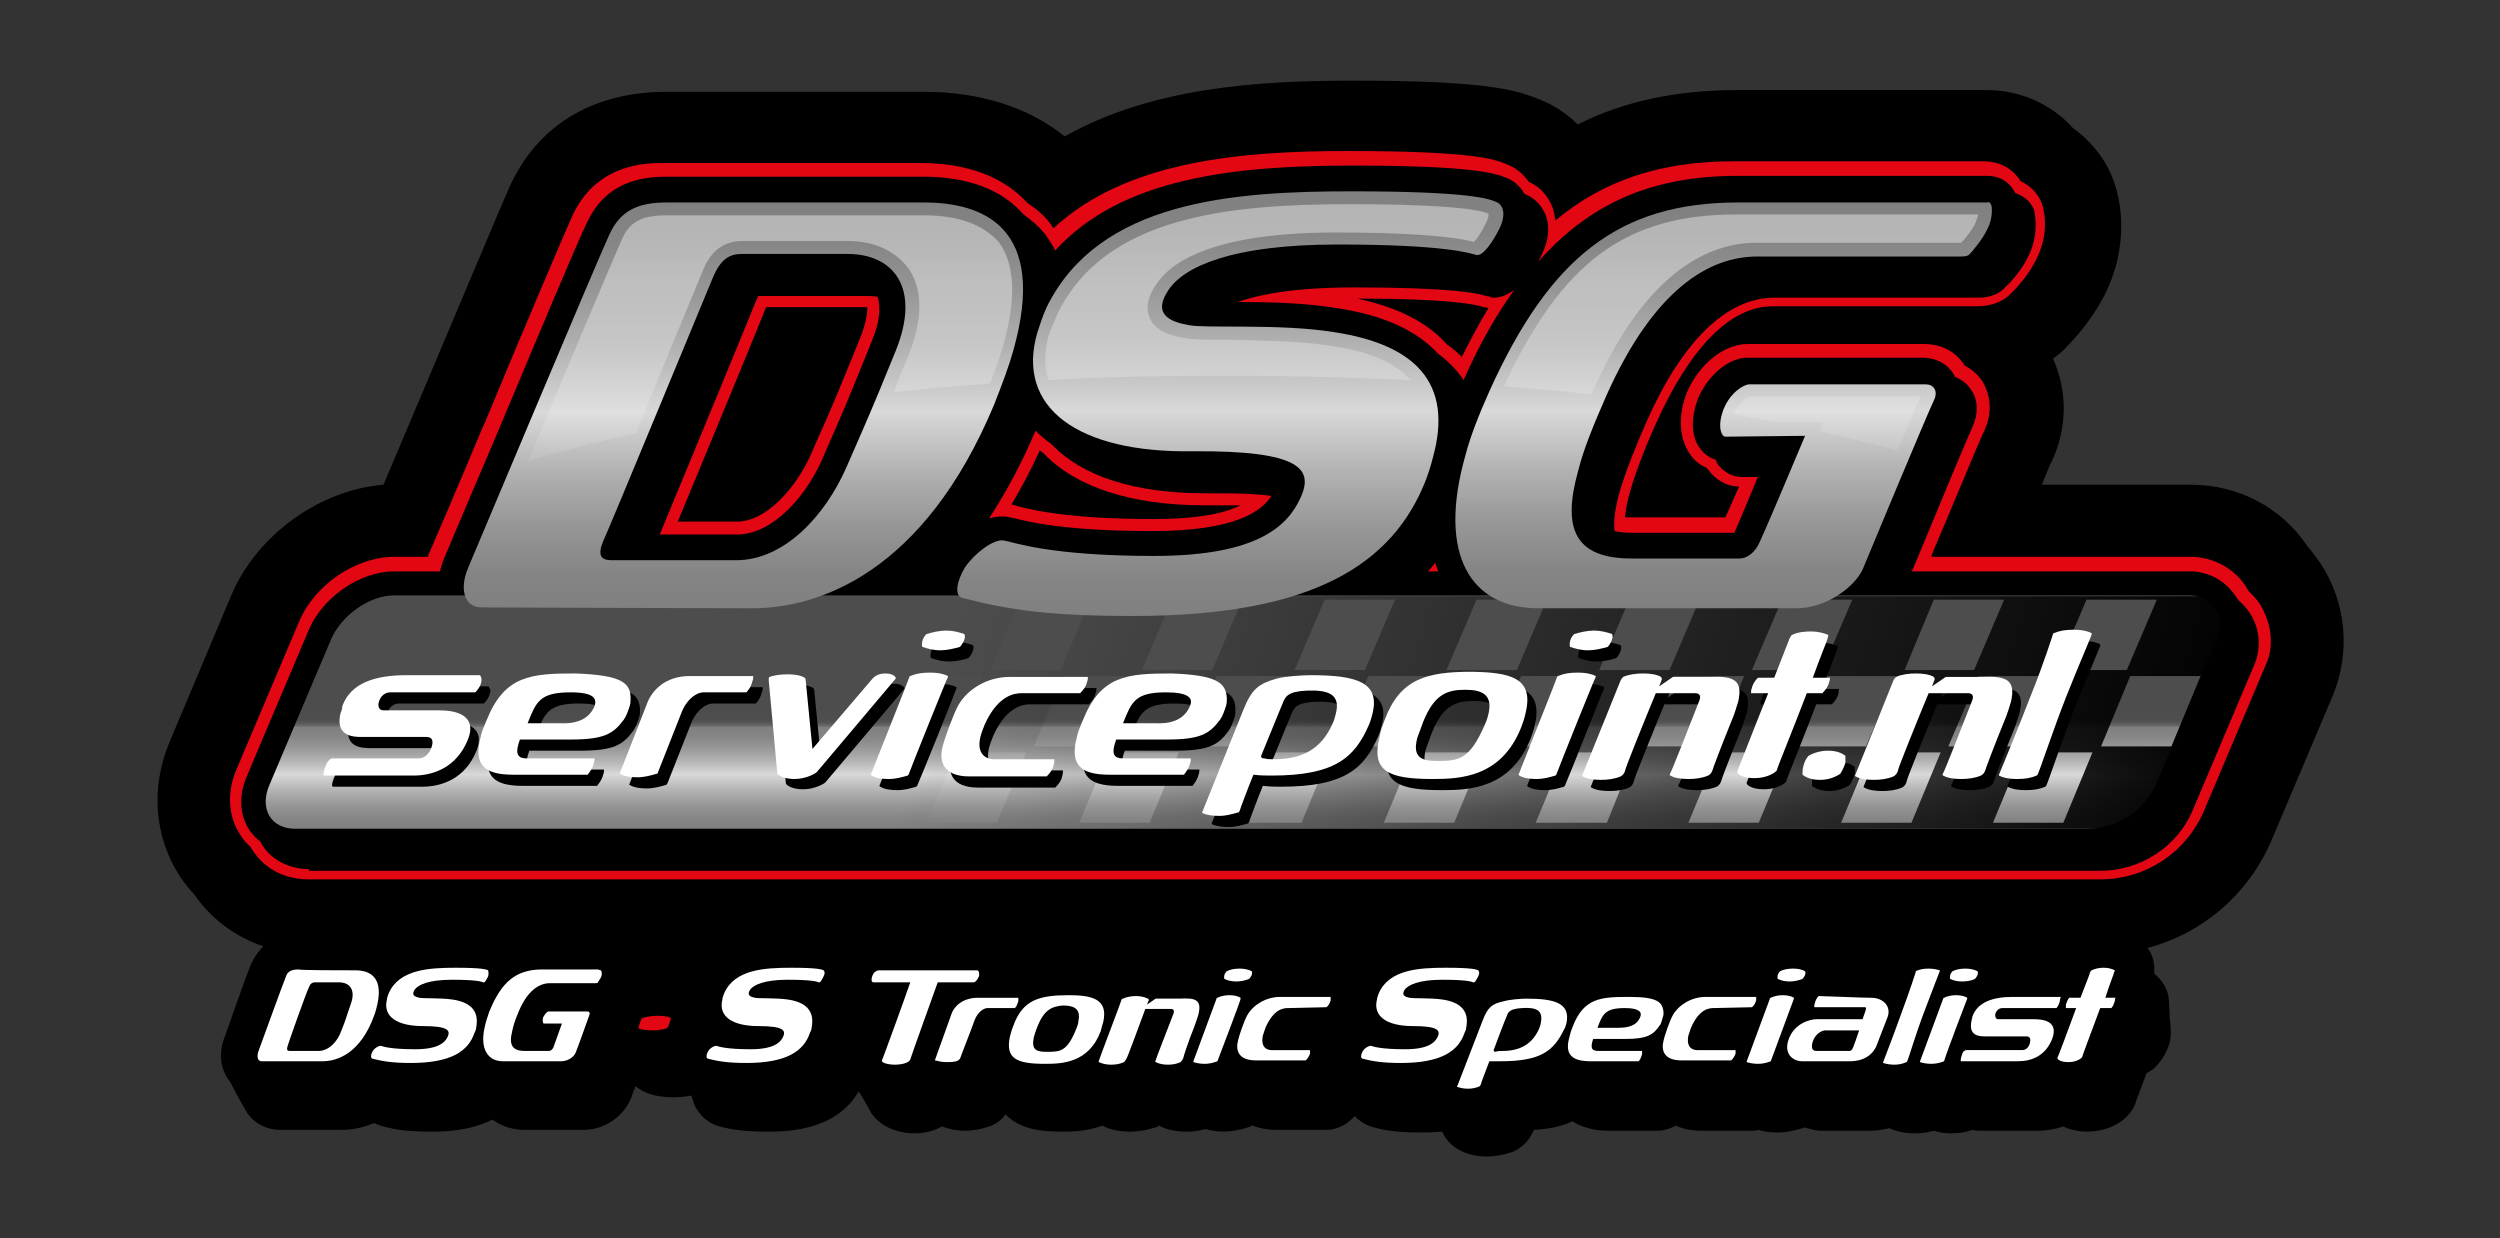 <?xml version="1.0" encoding="utf-8"?>
<!-- Generator: Adobe Illustrator 26.5.0, SVG Export Plug-In . SVG Version: 6.00 Build 0)  -->
<svg version="1.1" xmlns="http://www.w3.org/2000/svg" xmlns:xlink="http://www.w3.org/1999/xlink" x="0px" y="0px"
	 viewBox="0 0 291.4 144.3" style="enable-background:new 0 0 291.4 144.3;" xml:space="preserve">
<rect x="0" y="0" width="291.4" height="144.3" fill="#333333" stroke="none"/>
<style type="text/css">
	.st0{fill:#E30613;}
	.st1{fill:url(#SVGID_1_);}
	.st2{fill:url(#SVGID_00000037688797499550304550000012004742764579833265_);}
	.st3{fill:url(#SVGID_00000083065324521537636060000015160037711677750147_);}
	.st4{fill:url(#SVGID_00000009552443140808546470000006547104803534892709_);}
	.st5{fill:url(#SVGID_00000075132065981530357160000004620067028751551665_);}
	.st6{fill:url(#SVGID_00000065757528959808352900000001463804425788521148_);}
	.st7{fill:#FFFFFF;}
</style>
<g id="Laag_3">
</g>
<g id="Laag_1">
	<path d="M270.5,65.7c-0.5-0.7-1-1.4-1.6-2.1c-3-4.5-8.1-7.1-13.5-7.1h-17.4c0.8-2,1-2.5,1.1-2.6c1.9-4,1.9-8.3,0.2-12.1
		c0.7-0.5,1.3-1,1.8-1.6c0.9-0.9,3.1-3.4,4.5-6.4c1.9-4.1,2.2-8.9,0.7-12.9c-0.9-2.4-2.6-4.5-4.7-6c-2.5-2.8-6.2-4.4-10-4.4h-29.1
		c-7.1,0-13.2,1.3-18.6,4c-1.3-1.3-3-2.4-4.7-3c-2.7-1.1-6.4-2.1-21.6-2.1c-11,0-23.4,0.8-33.5,6.5c-4.2-3.4-9.9-5.2-16.4-5.2h-30
		c-8.7,0-15.2,4-18.4,11.3c-0.9,2-5.8,13.7-10.2,24.1c0,0-3.3,7.8-4.4,10.4c-7.4,0.6-14.7,5.8-17.7,12.8l-7.2,17.1
		c-2.3,5.4-1.8,11.2,1.2,15.8c0.5,0.7,1,1.4,1.6,2c2,2.9,4.8,5,8.1,6.1c-0.8,0.8-1.2,1.6-1.4,2c-0.2,0.4-1,2.6-2.1,5.7
		c-0.5,1.5-1,2.8-1.1,3.1c-0.6,1.7-0.4,3.4,0.5,4.7c0.2,0.2,0.6,1,0.9,1.6c0.5,0.9,1,1.8,1.3,2.3c0.9,1.3,2.3,2,3.9,2c0,0,6,0,7.1,0
		c0.7,0,2.2-0.1,3.8-0.8c0.4,0.2,0.7,0.3,1.1,0.4c1.5,0.4,2.9,0.6,5.5,0.6c1.4,0,4.4,0,7.2-1.4c1.1,0.8,2.4,1.2,3.8,1.2h6.8
		c2.4,0,4.7-1.5,5.6-3.8c0,0,0.2-0.7,0.5-1.3c0.8,0.7,2.1,1.3,4.4,1.3c0.8,0,1.5-0.1,2.1-0.2c0.1,0.3,0.2,0.7,0.3,1
		c0.6,1.3,1.7,2.3,3,2.6c1.5,0.4,2.9,0.6,5.5,0.6c2.1,0,8,0,10.7-4.7c0.1,0.2,0.2,0.4,0.3,0.5c0.5,0.8,0.9,1.6,1.2,2.1
		c1.4,2,3.9,2.3,4.9,2.3l0.1,0c1.2,0,2.3-0.3,3.2-0.8c0.8,0.3,1.7,0.5,2.7,0.5c1,0,1.9-0.2,2.8-0.5c0.1,0,0.2-0.1,0.3-0.1
		c0.6-0.3,1.2-0.7,1.6-1.3c1.8,1.8,4.2,2,6.7,2c0.9,0,2.7,0,4.6-0.7c0,0,0,0,0,0c0.9,0.5,2,0.7,3.2,0.7c1.1,0,2.1-0.2,3-0.5
		c0.1,0,0.2-0.1,0.4-0.2c0,0,0,0,0,0c0.9,0.5,2,0.7,3.2,0.7c0.8,0,1.5-0.1,2.2-0.3c0.7,0.2,1.4,0.3,2.1,0.3c1,0,1.9-0.2,2.9-0.5
		c0.1,0,0.2-0.1,0.2-0.1c0.1,0,0.2-0.1,0.3-0.1c0.8,0.3,1.7,0.5,2.7,0.5h5.8c1.2,0,2.3-0.5,3.1-1.3c0.1-0.1,0.2-0.2,0.3-0.3
		c0.6,0.6,1.4,1.1,2.2,1.3c1.5,0.4,2.9,0.6,5.5,0.6c0.6,0,1.5,0,2.5-0.1c0.4,0.9,1.1,1.7,2.1,2.2c1.2,0.6,2.3,0.7,3.1,0.7
		c1,0,2-0.2,2.9-0.5c1.1-0.4,2-1.3,2.5-2.4c0-0.1,0.1-0.1,0.1-0.2c1.7-0.1,3.2-0.4,4.5-1c1.7,1.1,3.6,1.1,4.3,1.1h5.5
		c0.8,0,1.5-0.2,2.2-0.6c0.9,0.4,1.9,0.6,3,0.6h5.8c0.3,0,0.6,0,0.8-0.1c0.7,0.2,1.5,0.3,2.3,0.3c1,0,1.9-0.2,2.9-0.5
		c0.1,0,0.2-0.1,0.2-0.1c0.7,0.2,1.3,0.4,2,0.4h5.6c0.8,0,1.5-0.1,2.3-0.3c0.9,0.4,1.9,0.6,3,0.6c0.8,0,1.5-0.1,2.2-0.3
		c0.6,0.2,1.3,0.3,2,0.3c0.9,0,1.7-0.1,2.5-0.4c0.3,0.1,0.7,0.1,1,0.1h6.6c1.1,0,2.1-0.2,3-0.5c0.8,0.4,1.8,0.6,2.8,0.6
		c1.9,0,4.4-0.8,5.5-3c0-0.1,0.1-0.2,0.1-0.3c0-0.1,0.6-1.6,1.3-3.5c0.3-0.2,0.7-0.4,0.9-0.6c0,0,0.1-0.1,0.1-0.1
		c0.8-0.8,1.4-1.8,1.7-2.9c0.1-0.5,0.2-1.1,0.1-1.6c0-0.2,0-0.6-0.1-1.1c0-1-0.1-2-0.1-2.3c-0.1-1.2-0.8-2.3-1.7-3l0-0.3
		c0-0.2,0-0.4,0-0.6c-0.1-0.8-0.3-1.5-0.8-2.1c6.4-1.7,11.7-6.2,14.4-12.4l7.2-17C274,76,273.5,70.3,270.5,65.7z"/>
	<g>
		<path class="st0" d="M263.4,70.4c-0.3-0.5-0.8-1-1.3-1.5c-0.1-0.2-0.2-0.3-0.3-0.5c-1.4-2.2-3.9-3.5-6.5-3.5h-30.2l0.3-0.8
			c2.1-4.9,5.5-13.2,5.9-13.9c0.9-2,0.8-4-0.2-5.7c-0.5-0.8-1.2-1.4-2.1-1.9c-1-1.6-2.7-2.5-4.7-2.5h-20.6c-2.8,0-5.7,2.4-7.1,5.7
			c-1,2.6-0.9,5.2,0.3,7c0.5,0.8,1.2,1.4,2,1.7c0,0,0.1,0.1,0.1,0.1c0.9,1.3,2.2,2.1,3.7,2.1c-0.7,1.6-1.2,2.8-1.6,3.6h-11.2
			c-0.2,0-0.3,0-0.5,0c0.1-0.7,0.2-1.7,0.6-3c0.6-2.1,1.6-4.8,3-7.9c4-8.9,8.7-13.7,13.6-13.7h23.6c0.8,0,2.9,0,4.4-1.7
			c0.2-0.2,2-2,2.9-4.1c1.1-2.3,1-4.7,0.5-6.2c-0.5-1.2-1.4-2.1-2.5-2.6c-0.9-1.5-2.5-2.3-4.3-2.3h-29.1c-8.5,0-15.2,2.2-20.8,6.9
			c-0.1-0.7-0.2-1.3-0.5-1.9c-0.5-1.1-1.4-2.1-2.6-2.6c-0.7-1-1.6-1.7-2.7-2.1c-1.2-0.5-3.7-1.5-18.4-1.5c-12.3,0-25.8,1.1-34.3,9
			c-0.1-0.1-0.2-0.2-0.2-0.3c-0.7-1-1.7-1.9-2.8-2.6c-2.8-3.1-7.1-4.7-12.5-4.7h-30c-1.9,0-7.9,0-10.7,6.4
			c-0.8,1.8-5.8,13.5-10.1,23.9l-0.2,0.4c-3.2,7.7-5.6,13.2-6.2,14.6c-0.1,0.2-0.2,0.4-0.2,0.6H46c-4.6,0-9.4,3.3-11.2,7.7l-7.2,17
			c-1.2,2.7-1,5.6,0.4,7.7c0.3,0.5,0.7,1,1.2,1.4c0.1,0.2,0.2,0.4,0.3,0.5c1.4,2.1,3.7,3.3,6.5,3.3h208.8c5.3,0,10-3.1,12.1-8
			l7.2-17C265.1,75.4,264.8,72.6,263.4,70.4z M100.3,39.3c-2.7,6.6-3.2,7.9-5.1,12.1l-0.6,1.4c-1.7,3.9-5.2,8-8.7,8l-6.9,0
			c3.5-8.4,9.4-22.7,10.3-25c2.9,0,11.6,0,11.6,0c0.1,0,0.1,0,0.2,0C101.1,36.8,100.8,38,100.3,39.3z M134.4,60.5
			c-10,0-14.2-1.1-15.8-1.5c-0.2-0.1-0.4-0.1-0.7-0.2c1.2-2,2.3-4.1,3.3-6.3c0.1,0.1,0.3,0.2,0.4,0.3c3.8,4,10.3,6.1,18.8,6.1l1.8,0
			c0.9,0,1.7,0,2.4,0C142.4,60,139,60.5,134.4,60.5z M170.4,41.6c-0.5-0.5-1.1-1-1.8-1.5c-2.3-2.6-5.8-4.3-10.4-5.3
			c10.8,0,13.9,0.7,14.7,1l0.6,0.1C172.4,37.7,171.4,39.6,170.4,41.6z"/>
		<path d="M173.8,34.6l-0.6-0.1c-0.8-0.3-4-1-15.3-1c-6.9,0-11.1,0.8-13.6,1.7c3.5,0,7.8,0.1,11.4,0.7c5.5,0.8,9.4,2.6,11.9,5.3
			c1.2,0.9,2.2,1.9,3,3.1c1.8-4.1,3.8-7.6,5.9-10.5c-0.7,0.5-1.5,0.9-2.4,0.9H173.8z M236.5,29.7c-0.7,1.6-2.1,3.2-2.7,3.7
			c-1.1,1.3-2.7,1.3-3.4,1.3h-23.6c-5.5,0-10.7,5-14.9,14.5c-1.4,3.2-2.5,6-3.1,8.1c-0.7,2.4-0.7,3.8-0.6,4.6
			c0.5,0.1,1.1,0.2,1.9,0.2h12.1c0,0,0,0,0-0.1c0.1-0.2,0.5-1.1,2.7-6.4c-1.7,0-1.9,0-1.9,0c-1.1,0-2.1-0.6-2.8-1.5
			c-0.1-0.1-0.1-0.3-0.2-0.5c-0.7-0.2-1.4-0.7-1.9-1.4c-1-1.4-1-3.5-0.2-5.7c1.1-2.7,3.6-4.8,5.7-4.8h20.6c1.4,0,2.8,0.7,3.5,1.9
			c0.1,0.1,0.1,0.2,0.1,0.3c0.8,0.3,1.5,0.8,2,1.6c0.8,1.2,0.8,2.8,0.1,4.3c-0.4,0.8-3.9,9.2-6,14.3c-1.2,2.8-2.1,5-2.2,5.3
			c-1.4,3.1-5.8,6.3-10.4,6.3h-30.1c-4,0-7.3-1.4-9.5-3.9c-1-0.7-1.9-1.5-2.6-2.4c-0.7-0.9-1.3-2.2-1.8-3.8
			c-6.1,7.6-16.8,11.2-33.2,11.2c-10.2,0-15.1-0.8-20.6-2.2c-1-0.2-1.9-1-2.4-2c-1-0.3-1.8-1.1-2.3-2.1c-0.3-0.8-0.3-1.5-0.3-2.3
			c-7.4,6.6-14.9,7.6-18.7,7.6c-5.1,0-17,0-24.6-0.1l-7,0c-1.7,0-3.2-0.8-4.1-2.2c0,0,0-0.1-0.1-0.2c-0.8-0.4-1.5-0.9-2-1.7
			c-1.2-1.7-1.2-4.2-0.2-6.6c0.6-1.4,3.2-7.6,6.2-14.6c4.4-10.5,9.4-22.4,10.3-24.2c2.2-5,6.4-5.6,9.4-5.6h30
			c5.1,0,9.1,1.5,11.6,4.4c1,0.7,1.9,1.5,2.6,2.4c0.4,0.6,0.8,1.2,1.1,1.8c7.7-8.5,21-9.9,34.6-9.9c14,0,16.7,0.9,17.9,1.4
			c0.9,0.3,1.7,1,2.2,1.9c1,0.4,1.8,1.1,2.3,2.1c0.7,1.4,0.6,3.2-0.3,5c-0.1,0.3-0.3,0.5-0.4,0.8c6.1-6.9,13.4-10,23.2-10h29.1
			c1.8,0,2.8,1,3.3,2c1.2,0.4,1.9,1.2,2.2,2C237.4,25.8,237.4,27.9,236.5,29.7z M100.9,34.5c0,0-12.5,0-12.5,0c0,0-0.1,0.2-0.3,0.6
			c-0.4,1.1-7.8,19-11.2,27.2l9,0c4.2,0,8.1-4.5,10-8.9l0.6-1.4c1.9-4.3,2.4-5.5,5.1-12.2c0.9-2.1,1.1-3.9,0.7-5.2
			C101.8,34.5,101.3,34.5,100.9,34.5z M140.5,57.5c-8.3,0-14.4-2-17.9-5.7c-0.7-0.5-1.3-1-1.9-1.6c-1.7,4-3.5,7.3-5.4,10.2
			c0.5-0.1,1-0.2,1.4-0.2h0.2l0.3,0c0.4,0.1,0.6,0.1,1,0.2c1.6,0.4,5.9,1.5,16.1,1.5c9.9,0,12.8-2.4,13.9-4.1
			c-1.4-0.2-3.3-0.3-6.1-0.3L140.5,57.5z"/>
		<path d="M34.4,99.4c-2.2,0-4.2-1-5.3-2.6c-1.2-1.8-1.3-4.1-0.3-6.4l7.2-17c1.6-3.8,6-6.8,9.9-6.8h209.4c2.1,0,4.1,1.1,5.3,2.9
			c1.2,1.8,1.4,4,0.6,6l-7.2,17c-1.8,4.3-6.1,7.1-10.8,7.1H34.4z"/>
		<path d="M36,101.3c-2.2,0-4.2-1-5.3-2.6c-1.2-1.8-1.3-4.1-0.3-6.4l7.2-17c1.6-3.8,6-6.8,9.9-6.8h209.4c2.1,0,4.1,1.1,5.3,2.9
			c1.2,1.8,1.4,4,0.6,6l-7.2,17c-1.8,4.3-6.1,7.1-10.8,7.1H36z"/>
		
			<linearGradient id="SVGID_1_" gradientUnits="userSpaceOnUse" x1="190.305" y1="69.297" x2="190.305" y2="96.568" gradientTransform="matrix(1 0 -0.279 1 -22.157 0)">
			<stop  offset="0.497" style="stop-color:#4D4D4D"/>
			<stop  offset="0.534" style="stop-color:#4E4E4E"/>
			<stop  offset="0.547" style="stop-color:#555555"/>
			<stop  offset="0.556" style="stop-color:#616161"/>
			<stop  offset="0.564" style="stop-color:#727272"/>
			<stop  offset="0.568" style="stop-color:#808080"/>
			<stop  offset="0.605" style="stop-color:#858585"/>
			<stop  offset="0.653" style="stop-color:#969696"/>
			<stop  offset="0.707" style="stop-color:#B1B1B1"/>
			<stop  offset="0.766" style="stop-color:#D6D6D6"/>
			<stop  offset="0.769" style="stop-color:#D9D9D9"/>
			<stop  offset="0.773" style="stop-color:#D6D6D6"/>
			<stop  offset="0.841" style="stop-color:#B1B1B1"/>
			<stop  offset="0.903" style="stop-color:#969696"/>
			<stop  offset="0.958" style="stop-color:#858585"/>
			<stop  offset="1" style="stop-color:#808080"/>
		</linearGradient>
		<path class="st1" d="M251.4,91.2c-1.4,3.3-4.6,5.4-8.2,5.4H34.4c-2.8,0-4.2-2.3-3-5.1l7.2-17c1.2-2.8,4.5-5.1,7.3-5.1h209.4
			c2.5,0,4.2,2.6,3.2,4.9L251.4,91.2z"/>
		
			<linearGradient id="SVGID_00000145042490613583194840000014475645232849243522_" gradientUnits="userSpaceOnUse" x1="307.694" y1="82.933" x2="153.444" y2="82.933" gradientTransform="matrix(1 0 -0.279 1 -22.157 0)">
			<stop  offset="0" style="stop-color:#000000"/>
			<stop  offset="1" style="stop-color:#000000;stop-opacity:0"/>
		</linearGradient>
		<path style="fill:url(#SVGID_00000145042490613583194840000014475645232849243522_);" d="M251.1,93.3c0.1-0.1,0.1-0.2,0.2-0.3
			l2.2-5.2h1c0.8-1.4,1.5-2.8,2.2-4.2c0.8-1.7,1.6-3.5,2.2-5.3h-1.4l2.4-5.8c0-1.1-0.1-2.3-0.6-3H109.6L98.2,96.6h150.5
			C249.6,95.5,250.3,94.4,251.1,93.3z M253.1,87h-8.2l3.4-8.2h8.2L253.1,87z M243.2,69.9h8.2l-3.5,8.2h-8.2L243.2,69.9z M225.4,69.9
			h8.2l-3.5,8.2H222L225.4,69.9z M207.7,69.9h8.2l-3.5,8.2h-8.2L207.7,69.9z M189.9,69.9h8.2l-3.5,8.2h-8.2L189.9,69.9z M172.1,69.9
			h8.2l-3.5,8.2h-8.2L172.1,69.9z M154.4,69.9h8.2l-3.5,8.2h-8.2L154.4,69.9z M136.6,69.9h8.2l-3.5,8.2h-8.2L136.6,69.9z
			 M118.9,69.9h8.2l-3.5,8.2h-8.2L118.9,69.9z M106.3,78.8h8.2L111,87h-8.2L106.3,78.8z M116.2,95.9H108l3.4-8.2h8.2L116.2,95.9z
			 M124,78.8h8.2l-3.5,8.2h-8.2L124,78.8z M134,95.9h-8.2l3.4-8.2h8.2L134,95.9z M141.8,78.8h8.2l-3.4,8.2h-8.2L141.8,78.8z
			 M151.7,95.9h-8.2l3.4-8.2h8.2L151.7,95.9z M159.5,78.8h8.2l-3.5,8.2h-8.2L159.5,78.8z M169.5,95.9h-8.2l3.4-8.2h8.2L169.5,95.9z
			 M177.3,78.8h8.2l-3.5,8.2h-8.2L177.3,78.8z M187.3,95.9H179l3.4-8.2h8.2L187.3,95.9z M195.1,78.8h8.2l-3.4,8.2h-8.2L195.1,78.8z
			 M205,95.9h-8.2l3.4-8.2h8.2L205,95.9z M212.8,78.8h8.2l-3.5,8.2h-8.2L212.8,78.8z M222.8,95.9h-8.2l3.4-8.2h8.2L222.8,95.9z
			 M230.6,78.8h8.2l-3.5,8.2h-8.2L230.6,78.8z M240.5,95.9h-8.2l3.4-8.2h8.2L240.5,95.9z"/>
		<g>
			
				<linearGradient id="SVGID_00000014630966366077875880000004914806511730816675_" gradientUnits="userSpaceOnUse" x1="86.648" y1="70.938" x2="86.648" y2="23.62">
				<stop  offset="0" style="stop-color:#808080"/>
				<stop  offset="8.849219e-02" style="stop-color:#858585"/>
				<stop  offset="0.204" style="stop-color:#969696"/>
				<stop  offset="0.335" style="stop-color:#B1B1B1"/>
				<stop  offset="0.476" style="stop-color:#D6D6D6"/>
				<stop  offset="0.485" style="stop-color:#D9D9D9"/>
				<stop  offset="0.494" style="stop-color:#D6D6D6"/>
				<stop  offset="0.644" style="stop-color:#B1B1B1"/>
				<stop  offset="0.783" style="stop-color:#969696"/>
				<stop  offset="0.906" style="stop-color:#858585"/>
				<stop  offset="1" style="stop-color:#808080"/>
			</linearGradient>
			<path style="fill:url(#SVGID_00000014630966366077875880000004914806511730816675_);" d="M107.7,23.6c6.8,0,14.5,2.8,10.4,17.3
				c-0.5,1.8-1.3,3.9-2.2,6.2c-8.2,19.7-20.5,23.8-28.2,23.8c-7.6,0-29.9-0.1-31.6-0.1c-1.8,0-2.7-1.9-1.5-4.7
				c1.5-3.5,15-35.7,16.4-38.7c1.3-2.9,3.4-3.8,6.7-3.8C80,23.6,100.1,23.6,107.7,23.6z M70.3,63.1c-0.7,1.7-0.2,2.2,1,2.2
				c1.2,0,8.8,0,14.5,0c5.7,0,10.4-5.3,12.8-10.7c2.4-5.5,2.8-6.3,5.8-13.7c3-7.4-0.3-11.3-5.6-11.3c-3.5,0-11.1,0-12.4,0
				c-1.8,0-2.6,1.2-3.2,2.5C82.6,33.5,71.1,61.4,70.3,63.1z"/>
			
				<linearGradient id="SVGID_00000168834303240571719180000012499968752431547797_" gradientUnits="userSpaceOnUse" x1="143.351" y1="71.937" x2="143.351" y2="22.315">
				<stop  offset="0" style="stop-color:#808080"/>
				<stop  offset="8.849219e-02" style="stop-color:#858585"/>
				<stop  offset="0.204" style="stop-color:#969696"/>
				<stop  offset="0.335" style="stop-color:#B1B1B1"/>
				<stop  offset="0.476" style="stop-color:#D6D6D6"/>
				<stop  offset="0.485" style="stop-color:#D9D9D9"/>
				<stop  offset="0.494" style="stop-color:#D6D6D6"/>
				<stop  offset="0.644" style="stop-color:#B1B1B1"/>
				<stop  offset="0.783" style="stop-color:#969696"/>
				<stop  offset="0.906" style="stop-color:#858585"/>
				<stop  offset="1" style="stop-color:#808080"/>
			</linearGradient>
			<path style="fill:url(#SVGID_00000168834303240571719180000012499968752431547797_);" d="M174.8,26.6c-0.8,1.6-2,3.4-2.8,3.1
				c-0.7-0.2-3.7-1.2-16.1-1.2c-12.4,0-17.9,2.6-19.7,5.3c-2.1,3.1,0.7,3.8,2.4,4.1c1.8,0.4,10.6-0.2,16.8,0.8
				c9.4,1.4,14.1,5.8,11.6,14.7c-0.2,0.8-0.5,1.8-0.9,2.8c-3.8,9.4-12.8,15.6-34,15.6c-9.8,0-14.5-0.7-19.9-2.1
				c-1-0.2-0.7-2,0.3-3.6c1.1-1.6,3.3-3.3,4.5-3.1c1.2,0.2,5.3,1.8,17.5,1.8c12.1,0,15.6-3.5,17.1-6.8c1.5-3.3,0.1-5.5-12.6-5.4
				c-13.4,0.2-20.6-5.1-18.1-13.8c0.3-0.9,0.6-1.9,1.1-3c6.1-12.4,21.7-13.5,35.5-13.5c13.9,0,16.1,0.9,16.8,1.2
				C175.2,23.8,175.6,24.9,174.8,26.6z"/>
			
				<linearGradient id="SVGID_00000174572116443026751930000011558841234440955797_" gradientUnits="userSpaceOnUse" x1="200.825" y1="70.861" x2="200.825" y2="23.544">
				<stop  offset="0" style="stop-color:#808080"/>
				<stop  offset="8.849219e-02" style="stop-color:#858585"/>
				<stop  offset="0.204" style="stop-color:#969696"/>
				<stop  offset="0.335" style="stop-color:#B1B1B1"/>
				<stop  offset="0.476" style="stop-color:#D6D6D6"/>
				<stop  offset="0.485" style="stop-color:#D9D9D9"/>
				<stop  offset="0.494" style="stop-color:#D6D6D6"/>
				<stop  offset="0.644" style="stop-color:#B1B1B1"/>
				<stop  offset="0.783" style="stop-color:#969696"/>
				<stop  offset="0.906" style="stop-color:#858585"/>
				<stop  offset="1" style="stop-color:#808080"/>
			</linearGradient>
			<path style="fill:url(#SVGID_00000174572116443026751930000011558841234440955797_);" d="M232.1,23.9c0.1,0.2,0.2,1.5-0.4,2.7
				c-0.6,1.3-1.8,2.7-2.1,3c-0.2,0.3-0.8,0.3-1.2,0.3c-0.4,0-20,0-23.6,0c-5.5,0-12,3.7-17.6,16.3c-1.4,3.2-2.6,6.1-3.2,8.5
				c-2,7-0.4,10.4,6.2,10.4c4.4,0,11.8,0,12.6,0c0.8,0,1.8-0.7,2.3-1.9c0,0,0.6-1.2,5.3-12.4c-8.9,0.1-9.3,0.1-9.3,0.1
				c-0.4,0-1-1.1-0.2-3.2c0.8-2,2.4-2.9,3-2.9c0.5,0,19.7,0,20.6,0c0.8,0,1.5,0.7,0.9,1.9c-0.6,1.2-7.9,18.7-8.3,19.7
				c-1,2.1-4.3,4.5-7.7,4.5c-1.2,0-21.9,0-30.1,0c-7.8,0-11.8-6.1-8.5-17.8c0.6-2.3,1.6-4.8,2.8-7.5c7.1-15.7,15.2-22,29-22
				c0,0-1.5,0,29,0C231.8,23.5,232,23.6,232.1,23.9z"/>
		</g>
		
			<linearGradient id="SVGID_00000047054031153605198670000002741932277463367823_" gradientUnits="userSpaceOnUse" x1="146.028" y1="33.161" x2="146.028" y2="58.974">
			<stop  offset="0" style="stop-color:#FFFFFF;stop-opacity:0.4"/>
			<stop  offset="1" style="stop-color:#FFFFFF;stop-opacity:0"/>
		</linearGradient>
		<path style="fill:url(#SVGID_00000047054031153605198670000002741932277463367823_);" d="M123.3,36.5c-0.4,0.9-0.8,1.8-1.1,2.7
			c-0.5,1.9-0.5,3.6,0,5.1c6.8-0.4,13.9-0.5,21.1-0.5c7.2,0,14.3,0.2,21.1,0.5c-1.7-2-4.9-3.4-9.4-4c-3.7-0.6-8.5-0.6-12-0.7
			c-2.7,0-4.1,0-4.9-0.2c-1.2-0.2-3.4-0.6-4.1-2.4c-0.5-1.1-0.2-2.5,0.8-3.9c1.8-2.7,6.9-6,20.9-6c8,0,13.5,0.4,16.1,1.1
			c0.3-0.3,0.9-1.1,1.4-2.2c0.3-0.5,0.3-0.9,0.3-1.1c-1.6-0.7-7.3-1.1-16.2-1.1C143,23.8,128.8,25.3,123.3,36.5z M107.7,25.1h-30
			c-3,0-4.4,0.8-5.3,3c-0.8,1.8-6,14.1-10.2,24.1c-0.2,0.6-0.5,1.1-0.7,1.6c3.8-1.2,8-2.3,12.6-3.3c3.4-8.3,7.4-17.9,7.8-18.9
			c0.9-2.3,2.4-3.5,4.6-3.5h12.4c3.1,0,5.5,1.2,7,3.2c1.2,1.7,2.1,4.9,0,10.1c-0.7,1.7-1.3,3.1-1.7,4.3c3.6-0.4,7.4-0.7,11.2-1
			c0.6-1.5,1.1-3,1.5-4.3c1.6-5.6,1.4-9.7-0.5-12.2C114.6,26.2,111.8,25.1,107.7,25.1z M202.1,48.2c0,0.1,0,0.1,0,0.1
			c1.7,0.3,3.4,0.6,5.1,0.9c2.7,0,5.3,0,5.3,0l-0.4,1.1c3.2,0.7,6.2,1.4,9.1,2.2c1.3-3.1,2.3-5.5,2.7-6.3l-19.9,0
			C203.7,46.3,202.7,46.8,202.1,48.2z M202.4,25c-12.9,0-20.3,5.5-27.1,20c3.5,0.3,6.9,0.6,10.2,1c0.1-0.2,0.1-0.3,0.2-0.5
			c6.3-14.2,13.8-17.2,19-17.2c0,0,23.8,0,23.9,0c0.4-0.4,1.3-1.5,1.7-2.4c0.1-0.3,0.2-0.6,0.3-0.9H202.4z"/>
		<g>
			<path d="M57.1,80.8c-0.1,0.5-0.4,0.9-0.7,1.2c-0.1,0-0.2,0-0.2,0c-0.1,0-9.6,0-9.7,0c-0.6,0-1.1,0.4-1.3,1
				c-0.2,0.5-0.1,1.1,0.5,1.1c0.2,0,5.1,0,6.6,0c1.5,0,4.5,0.4,3.2,3.5c-1.3,3.1-3.9,4.1-6.3,4.1c-2.4,0-10.3,0-10.4,0
				c-0.1,0-0.2-0.3,0.2-1.2c0.2-0.6,0.6-0.8,0.7-0.8c0.1,0,10,0,10.1,0c0.8,0,1.3-0.7,1.5-1.3c0.2-0.6,0.2-1.2-0.6-1.2
				c-0.2,0-6.5,0-7.5,0c-0.9,0-3.2,0-2.5-2.8c0.1-0.2,0.2-0.5,0.2-0.8c1-2.7,3.8-3.6,7.5-3.6c1.5,0,8.5,0,8.5,0c0,0,0.1,0,0.1,0.1
				C57.2,80.4,57.2,80.6,57.1,80.8z"/>
			<path d="M74.6,82.7c0,0.3,0,0.6-0.1,0.9c-0.2,0.6-0.4,1.2-0.7,1.6c-1.2,1.6-2.2,2.3-6.2,2.3c-2,0-4,0-5.9,0
				c-0.5,1.4-0.5,2.2,0.8,2.2c0,0,1.8,0,7.9,0c0,0.2,0,0.4-0.1,0.6c-0.1,0.5-0.4,0.9-0.7,1.3c0,0-0.1,0-0.1,0c-0.1,0-7.4,0-8.6,0
				c-3.4,0-4.6-1.2-3.8-4.3c0.1-0.6,0.4-1.3,0.7-2C59.8,80.2,63,80,68.1,80C73.5,80,74.5,80.9,74.6,82.7z M67.5,82
				c-3.6,0-4,1.1-5,3.6c1.1,0,2.1,0,2.8,0c0.4,0,0.7,0,0.9,0c1.7,0.1,3.4-0.3,4.1-2C70.7,82.7,70.2,82,67.5,82z"/>
			<path d="M77.6,91.5c-0.7,0.2-1.4,0.4-2.2,0.4c-0.8,0-1.5-0.1-2-0.4c-0.1,0,0-0.2,0-0.2c0.4-1,2.7-6.9,3.2-8.2
				c0.6-1.4,2.1-3,4.9-3l7.4,0c0,0.2,0,0.4-0.1,0.6c-0.1,0.5-0.4,1-0.7,1.3c-4.4,0-5,0-5,0c-0.7,0-1.8,0.6-2.5,2.2
				c-0.6,1.5-2.4,6.1-2.8,7.1C77.8,91.3,77.7,91.5,77.6,91.5z"/>
			<path d="M92.8,79.8c0.8,0,1.5,0.1,2,0.4c0.1,0.1,0.1,0.2,0.1,0.2l0.8,8.1l7-8.2c0.1-0.1,0.5-0.6,1.5-0.6c1,0,1.3,0.5,1.2,0.6
				c-0.1,0.1-9,10.7-9.2,10.9c-0.2,0.2-1.3,0.8-2.6,0.8c-1.3,0-2-0.5-2-0.7c0-0.2-1-10.7-1-10.8c0-0.3,0-0.3,0.1-0.4
				C91.3,80,92.1,79.8,92.8,79.8z"/>
			<path d="M106.9,91.6c0,0-0.1,0.1-0.1,0.1c-0.7,0.2-1.4,0.4-2.2,0.4c-0.8,0-1.5-0.1-2-0.4c0,0-0.1-0.1-0.1-0.1
				c4.5-11.3,4.5-11.4,4.5-11.4s0-0.1,0.1-0.1c0.7-0.3,1.4-0.4,2.3-0.4c0.8,0,1.5,0.1,2.1,0.4c0,0,0,0.1,0,0.1
				C111.5,80.3,107.4,90.5,106.9,91.6z M110.6,77.1c-0.8,0-1.5-0.2-2.1-0.4c-0.2-0.9,0.5-1.5,0.5-1.5c0.7-0.2,1.5-0.4,2.3-0.4
				c0.8,0,1.5,0.2,2.1,0.4c0.3,0.6-0.5,1.5-0.5,1.5C112.3,76.9,111.5,77.1,110.6,77.1z"/>
			<path d="M120.1,82.1c-0.7,0-2.7,0.1-4.3,3.6c-0.2,0.5-0.4,1-0.5,1.4c-0.6,2.3,0.9,2.7,1.5,2.7c0,0,0.8,0,7.1,0
				c0,0.2,0,0.4-0.1,0.7c-0.1,0.5-0.4,0.9-0.8,1.3H114c-3.1,0-3.6-1.8-3.1-3.6c0.2-0.8,1.2-3.6,1.8-4.7c1.1-1.9,3.4-3.3,6-3.3h9.1
				c0,0.2,0,0.4-0.1,0.6c-0.1,0.5-0.4,0.9-0.8,1.3C120.9,82.1,120.1,82.1,120.1,82.1z"/>
			<path d="M144,82.7c0,0.3,0,0.6-0.1,0.9c-0.2,0.6-0.4,1.2-0.7,1.6c-1.2,1.6-2.2,2.3-6.2,2.3c-2,0-4,0-5.9,0
				c-0.5,1.4-0.5,2.2,0.8,2.2c0,0,1.8,0,7.9,0c0,0.2,0,0.4-0.1,0.6c-0.1,0.5-0.4,0.9-0.7,1.3c0,0-0.1,0-0.1,0c-0.1,0-7.4,0-8.6,0
				c-3.4,0-4.6-1.2-3.8-4.3c0.1-0.6,0.4-1.3,0.7-2c2.1-5.3,5.2-5.5,10.4-5.5C143,80,144,80.9,144,82.7z M136.9,82
				c-3.6,0-4,1.1-5,3.6c1.1,0,2.1,0,2.8,0c0.4,0,0.7,0,0.9,0c1.7,0.1,3.4-0.3,4.1-2C140.1,82.7,139.6,82,136.9,82z"/>
			<path d="M149.3,91.7c-0.6,0-1.3,0-2.1-0.1c-0.5,1.2-1.6,4.1-1.6,4.2c-0.1,0.2-0.1,0.2-0.2,0.2c-0.7,0.2-1.4,0.4-2.2,0.4
				c-0.8,0-1.4-0.1-1.9-0.3c-0.1-0.1-0.1-0.1,0-0.3l4.7-11.7c1-2.5,1.8-3.1,3.9-3.7c1.1-0.3,3.2-0.4,4-0.4c5.5,0,8,0.9,7.2,4.4
				c-0.1,0.4-0.2,0.8-0.4,1.3C159,89.7,156.6,91.7,149.3,91.7z M149.5,89.8c3.3,0,5.5-1.2,6.8-4.1c0.2-0.4,0.3-0.8,0.4-1.2
				c0.6-2.3-0.9-2.8-3.4-2.7c-2.2,0.1-2.5,0.7-2.8,1.5c0,0-0.3,0.7-2.5,6.1c0,0-0.1,0.3,0.4,0.3C148.8,89.8,149.2,89.8,149.5,89.8z"
				/>
			<path d="M178.9,84.5c-0.1,0.5-0.3,1.1-0.5,1.6c-2.3,5.8-7.1,6-10.3,6c-5.2,0-7.2-0.9-6.2-4.9c0.1-0.6,0.3-1.2,0.6-2
				c1.8-4.8,4.9-5.6,10.2-5.6C176.9,79.7,179.9,80.2,178.9,84.5z M166.9,85.4c-0.3,0.8-0.5,1.4-0.7,1.9c-0.6,2.3,0.5,2.7,2.3,2.7
				c2.5,0,3.8-0.1,5.6-4.3c0.2-0.4,0.3-0.8,0.4-1.2c0.5-2.2-0.7-2.8-2.7-2.8C169.7,81.7,168.2,82.2,166.9,85.4z"/>
			<path d="M182.4,91.6c0,0-0.1,0.1-0.1,0.1c-0.7,0.2-1.4,0.4-2.2,0.4c-0.8,0-1.5-0.1-2-0.4c0,0-0.1-0.1-0.1-0.1
				c4.5-11.3,4.5-11.4,4.5-11.4s0-0.1,0.1-0.1c0.7-0.3,1.4-0.4,2.3-0.4c0.8,0,1.5,0.1,2.1,0.4c0,0,0,0.1,0,0.1
				C186.9,80.3,182.9,90.5,182.4,91.6z M186.1,77.1c-0.8,0-1.5-0.2-2.1-0.4c-0.2-0.9,0.5-1.5,0.5-1.5c0.7-0.2,1.5-0.4,2.3-0.4
				c0.8,0,1.5,0.2,2.1,0.4c0.3,0.6-0.5,1.5-0.5,1.5C187.8,76.9,187,77.1,186.1,77.1z"/>
			<path d="M203.6,83.1c-0.2,0.6-0.4,1.4-0.8,2.3c-1.1,2.7-2.2,5.6-2.2,5.7c-0.1,0.3-0.3,0.5-0.5,0.6c-0.7,0.3-1.5,0.4-2.3,0.4
				c-0.8,0-1.6-0.1-2.1-0.4c-0.1,0-0.1-0.1,0-0.3c0.1-0.1,2.2-5.4,3.4-8.5c0.2-0.6-0.1-0.8-0.5-0.8c-0.4,0-3.9,0-4.6,0
				c-1.2,2.9-3.6,8.8-3.6,9.1c-0.1,0.3-0.3,0.5-0.5,0.6c-0.7,0.3-1.5,0.4-2.3,0.4s-1.6-0.1-2.1-0.4c-0.1,0-0.1-0.1,0-0.3
				c0.1-0.2,4.3-10.7,4.4-10.9c0.1-0.2,0.2-0.3,0.3-0.4c0.7-0.3,1.5-0.4,2.3-0.4c0.8,0,1.6,0.1,2.1,0.4c0.1,0.1,0.1,0.2,0.1,0.3
				c0,0-0.1,0.3-0.3,0.8l1.6-1.1c3.3,0,4.4,0,4.4,0C203.1,80.1,204.2,80.5,203.6,83.1z"/>
			<path d="M214.3,80.8c-0.1,0.5-0.4,0.9-0.7,1.2c0,0.1-0.1,0.1-0.1,0.1s-0.8,0-1.8,0c-1.6,4.2-3.5,8.8-3.5,9
				c-0.2,0.3-1.2,0.9-2.6,0.9c-1.4,0-2.1-0.5-2-0.8c0.1-0.2,1.9-4.9,3.6-9.1c-1.1,0-1.9,0-1.9,0s0,0-0.1,0c0-0.2,0-0.4,0.1-0.6
				c0.1-0.5,0.4-0.9,0.7-1.2c0,0,0.1,0,0.1,0s0.8,0,1.8,0c1-2.5,1.7-4.4,1.8-4.6c0.2-0.3,0.2-0.4,0.3-0.4c0.6-0.3,1.4-0.4,2.2-0.4
				c0.8,0,1.5,0.2,2,0.4c0,0.2-0.1,0.5-0.1,0.5c0,0.1-0.8,2-1.7,4.5c1.1,0,1.9,0,1.9,0c0,0,0.1,0,0.1,0
				C214.3,80.3,214.3,80.6,214.3,80.8z"/>
			<path d="M213.2,92.2c-0.8,0-1.5-0.2-2-0.6c0-0.3,0-0.7,0.1-1c0.2-0.8,0.6-1.2,0.6-1.2c0.7-0.4,1.5-0.6,2.3-0.6
				c0.8,0,1.5,0.2,2,0.6c0,0.2,0,0.5,0,0.8c-0.2,0.7-0.6,1.3-0.6,1.3C214.8,92,214,92.2,213.2,92.2z"/>
			<path d="M235.4,83.1c-0.2,0.6-0.4,1.4-0.8,2.3c-1.1,2.7-2.2,5.6-2.2,5.7c-0.1,0.3-0.3,0.5-0.5,0.6c-0.7,0.3-1.5,0.4-2.3,0.4
				c-0.8,0-1.6-0.1-2.1-0.4c-0.1,0-0.1-0.1,0-0.3c0.1-0.1,2.2-5.4,3.4-8.5c0.2-0.6-0.1-0.8-0.5-0.8c-0.4,0-3.9,0-4.6,0
				c-1.2,2.9-3.6,8.8-3.6,9.1c-0.1,0.3-0.3,0.5-0.5,0.6c-0.7,0.3-1.5,0.4-2.3,0.4c-0.8,0-1.6-0.1-2.1-0.4c-0.1,0-0.1-0.1,0-0.3
				c0.1-0.2,4.3-10.7,4.4-10.9c0.1-0.2,0.2-0.3,0.3-0.4c0.7-0.3,1.5-0.4,2.3-0.4c0.8,0,1.6,0.1,2.1,0.4c0.1,0.1,0.1,0.2,0.1,0.3
				c0,0-0.1,0.3-0.3,0.8l1.6-1.1c3.3,0,4.4,0,4.4,0C234.9,80.1,236,80.5,235.4,83.1z"/>
			<path d="M241.8,82.6c-1.6,4.1-3,8.4-3.3,9c0,0-0.1,0.1-0.1,0.1c-0.7,0.3-1.4,0.4-2.3,0.4c-0.8,0-1.5-0.1-2.1-0.4c0,0,0-0.1,0-0.1
				c2-4.8,3.7-9.2,3.7-9.2c1.5-3.7,2.6-7.2,2.6-7.2c0,0,0-0.1,0.1-0.1c0.7-0.3,1.4-0.4,2.3-0.4c0.8,0,1.5,0.1,2.1,0.4
				c0,0.1,0,0.1,0,0.1C244.9,75.2,243.3,78.8,241.8,82.6z"/>
		</g>
		<g>
			<path class="st7" d="M56.1,79.5c-0.1,0.5-0.4,0.9-0.7,1.2c-0.1,0-0.2,0-0.2,0c-0.1,0-9.6,0-9.7,0c-0.6,0-1.1,0.4-1.3,1
				c-0.2,0.5-0.1,1.1,0.5,1.1c0.2,0,5.1,0,6.6,0c1.5,0,4.5,0.4,3.2,3.5c-1.3,3.1-3.9,4.1-6.3,4.1c-2.4,0-10.3,0-10.4,0
				c-0.1,0-0.2-0.3,0.2-1.2c0.2-0.6,0.6-0.8,0.7-0.8c0.1,0,10,0,10.1,0c0.8,0,1.3-0.7,1.5-1.3c0.2-0.6,0.2-1.2-0.6-1.2
				c-0.2,0-6.5,0-7.5,0c-0.9,0-3.2,0-2.5-2.8c0.1-0.2,0.2-0.5,0.2-0.8c1-2.7,3.8-3.6,7.5-3.6c1.5,0,8.5,0,8.5,0c0,0,0.1,0,0.1,0.1
				C56.2,79.1,56.1,79.3,56.1,79.5z"/>
			<path class="st7" d="M73.5,81.4c0,0.3,0,0.6-0.1,0.9c-0.2,0.6-0.4,1.2-0.7,1.6c-1.2,1.6-2.2,2.3-6.2,2.3c-2,0-4,0-5.9,0
				c-0.5,1.4-0.5,2.2,0.8,2.2c0,0,1.8,0,7.9,0c0,0.2,0,0.4-0.1,0.6c-0.1,0.5-0.4,0.9-0.7,1.3c0,0-0.1,0-0.1,0c-0.1,0-7.4,0-8.6,0
				c-3.4,0-4.6-1.2-3.8-4.3c0.1-0.6,0.4-1.3,0.7-2c2.1-5.3,5.2-5.5,10.4-5.5C72.5,78.7,73.5,79.6,73.5,81.4z M66.5,80.7
				c-3.6,0-4,1.1-5,3.6c1.1,0,2.1,0,2.8,0c0.4,0,0.7,0,0.9,0c1.7,0.1,3.4-0.3,4.1-2C69.6,81.4,69.2,80.7,66.5,80.7z"/>
			<path class="st7" d="M76.5,90.2c-0.7,0.2-1.4,0.4-2.2,0.4s-1.5-0.1-2-0.4c-0.1,0,0-0.2,0-0.2c0.4-1,2.7-6.9,3.2-8.2
				c0.6-1.4,2.1-3,4.9-3l7.4,0c0,0.2,0,0.4-0.1,0.6c-0.1,0.5-0.4,1-0.7,1.3c-4.4,0-5,0-5,0c-0.7,0-1.8,0.6-2.5,2.2
				c-0.6,1.5-2.4,6.1-2.8,7.1C76.7,90,76.7,90.2,76.5,90.2z"/>
			<path class="st7" d="M91.8,78.6c0.8,0,1.5,0.1,2,0.4c0.1,0.1,0.1,0.2,0.1,0.2l0.8,8.1l7-8.2c0.1-0.1,0.5-0.6,1.5-0.6
				c1,0,1.3,0.5,1.2,0.6c-0.1,0.1-9,10.7-9.2,10.9c-0.2,0.2-1.3,0.8-2.6,0.8c-1.3,0-2-0.5-2-0.7c0-0.2-1-10.7-1-10.8
				c0-0.3,0-0.3,0.1-0.4C90.3,78.7,91,78.6,91.8,78.6z"/>
			<path class="st7" d="M105.9,90.3c0,0-0.1,0.1-0.1,0.1c-0.7,0.2-1.4,0.4-2.2,0.4c-0.8,0-1.5-0.1-2-0.4c0,0-0.1-0.1-0.1-0.1
				C106,79,106,78.9,106,78.9s0-0.1,0.1-0.1c0.7-0.3,1.4-0.4,2.3-0.4c0.8,0,1.5,0.1,2.1,0.4c0,0,0,0.1,0,0.1
				C110.4,79,106.3,89.2,105.9,90.3z M109.6,75.8c-0.8,0-1.5-0.2-2.1-0.4c-0.2-0.9,0.5-1.5,0.5-1.5c0.7-0.2,1.5-0.4,2.3-0.4
				c0.8,0,1.5,0.2,2.1,0.4c0.3,0.6-0.5,1.5-0.5,1.5C111.2,75.6,110.4,75.8,109.6,75.8z"/>
			<path class="st7" d="M119.1,80.8c-0.7,0-2.7,0.1-4.3,3.6c-0.2,0.5-0.4,1-0.5,1.4c-0.6,2.3,0.9,2.7,1.5,2.7c0,0,0.8,0,7.1,0
				c0,0.2,0,0.4-0.1,0.7c-0.1,0.5-0.4,0.9-0.8,1.3H113c-3.1,0-3.6-1.8-3.1-3.6c0.2-0.8,1.2-3.6,1.8-4.7c1.1-1.9,3.4-3.3,6-3.3h9.1
				c0,0.2,0,0.4-0.1,0.6c-0.1,0.5-0.4,0.9-0.8,1.3C119.8,80.8,119.1,80.8,119.1,80.8z"/>
			<path class="st7" d="M143,81.4c0,0.3,0,0.6-0.1,0.9c-0.2,0.6-0.4,1.2-0.7,1.6c-1.2,1.6-2.2,2.3-6.2,2.3c-2,0-4,0-5.9,0
				c-0.5,1.4-0.5,2.2,0.8,2.2c0,0,1.8,0,7.9,0c0,0.2,0,0.4-0.1,0.6c-0.1,0.5-0.4,0.9-0.7,1.3c0,0-0.1,0-0.1,0c-0.1,0-7.4,0-8.6,0
				c-3.4,0-4.6-1.2-3.8-4.3c0.1-0.6,0.4-1.3,0.7-2c2.1-5.3,5.2-5.5,10.4-5.5C141.9,78.7,142.9,79.6,143,81.4z M135.9,80.7
				c-3.6,0-4,1.1-5,3.6c1.1,0,2.1,0,2.8,0c0.4,0,0.7,0,0.9,0c1.7,0.1,3.4-0.3,4.1-2C139.1,81.4,138.6,80.7,135.9,80.7z"/>
			<path class="st7" d="M148.2,90.4c-0.6,0-1.3,0-2.1-0.1c-0.5,1.2-1.6,4.1-1.6,4.2c-0.1,0.2-0.1,0.2-0.2,0.2
				c-0.7,0.2-1.4,0.4-2.2,0.4c-0.8,0-1.4-0.1-1.9-0.3c-0.1-0.1-0.1-0.1,0-0.3l4.7-11.7c1-2.5,1.8-3.1,3.9-3.7c1.1-0.3,3.2-0.4,4-0.4
				c5.5,0,8,0.9,7.2,4.4c-0.1,0.4-0.2,0.8-0.4,1.3C157.9,88.4,155.5,90.4,148.2,90.4z M148.5,88.5c3.3,0,5.5-1.2,6.8-4.1
				c0.2-0.4,0.3-0.8,0.4-1.2c0.6-2.3-0.9-2.8-3.4-2.7c-2.2,0.1-2.5,0.7-2.8,1.5c0,0-0.3,0.7-2.5,6.1c0,0-0.1,0.3,0.4,0.3
				C147.7,88.5,148.1,88.5,148.5,88.5z"/>
			<path class="st7" d="M177.8,83.2c-0.1,0.5-0.3,1.1-0.5,1.6c-2.3,5.8-7.1,6-10.3,6c-5.2,0-7.2-0.9-6.2-4.9c0.1-0.6,0.3-1.2,0.6-2
				c1.8-4.8,4.9-5.6,10.2-5.6C175.9,78.4,178.9,78.9,177.8,83.2z M165.9,84.1c-0.3,0.8-0.5,1.4-0.7,1.9c-0.6,2.3,0.5,2.7,2.3,2.7
				c2.5,0,3.8-0.1,5.6-4.3c0.2-0.4,0.3-0.8,0.4-1.2c0.5-2.2-0.7-2.8-2.7-2.8C168.7,80.4,167.2,80.9,165.9,84.1z"/>
			<path class="st7" d="M181.4,90.3c0,0-0.1,0.1-0.1,0.1c-0.7,0.2-1.4,0.4-2.2,0.4c-0.8,0-1.5-0.1-2-0.4c0,0-0.1-0.1-0.1-0.1
				c4.5-11.3,4.5-11.4,4.5-11.4s0-0.1,0.1-0.1c0.7-0.3,1.4-0.4,2.3-0.4c0.8,0,1.5,0.1,2.1,0.4c0,0,0,0.1,0,0.1
				C185.9,79,181.8,89.2,181.4,90.3z M185.1,75.8c-0.8,0-1.5-0.2-2.1-0.4c-0.2-0.9,0.5-1.5,0.5-1.5c0.7-0.2,1.5-0.4,2.3-0.4
				c0.8,0,1.5,0.2,2.1,0.4c0.3,0.6-0.5,1.5-0.5,1.5C186.7,75.6,185.9,75.8,185.1,75.8z"/>
			<path class="st7" d="M202.6,81.8c-0.2,0.6-0.4,1.4-0.8,2.3c-1.1,2.7-2.2,5.6-2.2,5.7c-0.1,0.3-0.3,0.5-0.5,0.6
				c-0.7,0.3-1.5,0.4-2.3,0.4c-0.8,0-1.6-0.1-2.1-0.4c-0.1,0-0.1-0.1,0-0.3c0.1-0.1,2.2-5.4,3.4-8.5c0.2-0.6-0.1-0.8-0.5-0.8
				c-0.4,0-3.9,0-4.6,0c-1.2,2.9-3.6,8.8-3.6,9.1c-0.1,0.3-0.3,0.5-0.5,0.6c-0.7,0.3-1.5,0.4-2.3,0.4s-1.6-0.1-2.1-0.4
				c-0.1,0-0.1-0.1,0-0.3c0.1-0.2,4.3-10.7,4.4-10.9c0.1-0.2,0.2-0.3,0.3-0.4c0.7-0.3,1.5-0.4,2.3-0.4c0.8,0,1.6,0.1,2.1,0.4
				c0.1,0.1,0.1,0.2,0.1,0.3c0,0-0.1,0.3-0.3,0.8l1.6-1.1c3.3,0,4.4,0,4.4,0C202,78.8,203.2,79.2,202.6,81.8z"/>
			<path class="st7" d="M213.2,79.5c-0.1,0.5-0.4,0.9-0.7,1.2c0,0.1-0.1,0.1-0.1,0.1s-0.8,0-1.8,0c-1.6,4.2-3.5,8.8-3.5,9
				c-0.2,0.3-1.2,0.9-2.6,0.9c-1.4,0-2.1-0.5-2-0.8c0.1-0.2,1.9-4.9,3.6-9.1c-1.1,0-1.9,0-1.9,0s0,0-0.1,0c0-0.2,0-0.4,0.1-0.6
				c0.1-0.5,0.4-0.9,0.7-1.2c0,0,0.1,0,0.1,0s0.8,0,1.8,0c1-2.5,1.7-4.4,1.8-4.6c0.2-0.3,0.2-0.4,0.3-0.4c0.6-0.3,1.4-0.4,2.2-0.4
				c0.8,0,1.5,0.2,2,0.4c0,0.2-0.1,0.5-0.1,0.5c0,0.1-0.8,2-1.7,4.5c1.1,0,1.9,0,1.9,0c0,0,0.1,0,0.1,0
				C213.3,79,213.3,79.3,213.2,79.5z"/>
			<path class="st7" d="M212.1,90.9c-0.8,0-1.5-0.2-2-0.6c0-0.3,0-0.7,0.1-1c0.2-0.8,0.6-1.2,0.6-1.2c0.7-0.4,1.5-0.6,2.3-0.6
				c0.8,0,1.5,0.2,2,0.6c0,0.2,0,0.5,0,0.8c-0.2,0.7-0.6,1.3-0.6,1.3C213.7,90.7,213,90.9,212.1,90.9z"/>
			<path class="st7" d="M234.4,81.8c-0.2,0.6-0.4,1.4-0.8,2.3c-1.1,2.7-2.2,5.6-2.2,5.7c-0.1,0.3-0.3,0.5-0.5,0.6
				c-0.7,0.3-1.5,0.4-2.3,0.4c-0.8,0-1.6-0.1-2.1-0.4c-0.1,0-0.1-0.1,0-0.3c0.1-0.1,2.2-5.4,3.4-8.5c0.2-0.6-0.1-0.8-0.5-0.8
				c-0.4,0-3.9,0-4.6,0c-1.2,2.9-3.6,8.8-3.6,9.1c-0.1,0.3-0.3,0.5-0.5,0.6c-0.7,0.3-1.5,0.4-2.3,0.4c-0.8,0-1.6-0.1-2.1-0.4
				c-0.1,0-0.1-0.1,0-0.3c0.1-0.2,4.3-10.7,4.4-10.9c0.1-0.2,0.2-0.3,0.3-0.4c0.7-0.3,1.5-0.4,2.3-0.4c0.8,0,1.6,0.1,2.1,0.4
				c0.1,0.1,0.1,0.2,0.1,0.3c0,0-0.1,0.3-0.3,0.8l1.6-1.1c3.3,0,4.4,0,4.4,0C233.8,78.8,235,79.2,234.4,81.8z"/>
			<path class="st7" d="M240.8,81.3c-1.6,4.1-3,8.4-3.3,9c0,0-0.1,0.1-0.1,0.1c-0.7,0.3-1.4,0.4-2.3,0.4c-0.8,0-1.5-0.1-2.1-0.4
				c0,0,0-0.1,0-0.1c2-4.8,3.7-9.2,3.7-9.2c1.5-3.7,2.6-7.2,2.6-7.2c0,0,0-0.1,0.1-0.1c0.7-0.3,1.4-0.4,2.3-0.4
				c0.8,0,1.5,0.1,2.1,0.4c0,0.1,0,0.1,0,0.1C243.9,73.9,242.3,77.5,240.8,81.3z"/>
		</g>
		<g>
			<path class="st7" d="M56.9,113.8c-0.2,0.4-0.4,0.8-0.6,0.7c-0.2-0.1-0.9-0.3-3.6-0.3c-2.8,0-4,0.6-4.4,1.2
				c-0.4,0.7,0.2,0.8,0.6,0.9c0.4,0.1,2.4,0,3.8,0.2c2.1,0.3,3.2,1.3,2.8,3.3c0,0.2-0.1,0.4-0.2,0.6c-0.7,2.1-2.7,3.5-7.4,3.5
				c-2.2,0-3.3-0.2-4.5-0.5c-0.2-0.1-0.2-0.4,0-0.8c0.2-0.4,0.7-0.7,1-0.7c0.3,0.1,1.2,0.4,4,0.4c2.7,0,3.5-0.8,3.8-1.5
				c0.3-0.7,0-1.2-2.9-1.2c-3,0-4.7-1.1-4.2-3.1c0-0.2,0.1-0.4,0.2-0.7c1.2-2.8,4.7-3,7.8-3c3.1,0,3.6,0.2,3.8,0.3
				C56.9,113.2,57,113.4,56.9,113.8z"/>
			<path class="st7" d="M70.1,113.2c0,0.1,0.1,0.3,0,0.6c-0.1,0.3-0.4,0.6-0.4,0.7c0,0.1-0.2,0.1-0.3,0.1c-0.1,0-4.5,0-5.3,0
				c-1.2,0-2.7,0.8-3.8,3.7c-0.3,0.7-0.5,1.4-0.6,1.9c-0.4,1.6,0,2.3,1.5,2.3c1,0,2.7,0,2.8,0c0.2,0,0.4-0.2,0.5-0.4
				c0,0,0.1-0.3,1-2.8c-2,0-2.1,0-2.1,0c-0.1,0-0.2-0.2-0.1-0.7c0.2-0.4,0.5-0.7,0.6-0.7c0.1,0,4.4,0,4.6,0c0.2,0,0.3,0.2,0.2,0.4
				c-0.1,0.3-1.5,4.2-1.6,4.4c-0.2,0.5-0.9,1-1.7,1c-0.3,0-4.9,0-6.8,0c-1.7,0-2.7-1.4-2.1-4c0.1-0.5,0.3-1.1,0.5-1.7
				c1.4-3.5,3.1-5,6.2-5c0,0-0.3,0,6.5,0C70,113.1,70.1,113.1,70.1,113.2z"/>
			<path class="st0" d="M76.7,118.4c1,0,1.5,0.2,1.5,0.3c0,0.1-0.3,1-0.4,1.1c-0.1,0.1-0.8,0.3-1.8,0.3c-1,0-1.6-0.2-1.6-0.3
				c0,0,0.2-0.7,0.4-1.1C75,118.6,75.7,118.4,76.7,118.4z"/>
			<path class="st7" d="M96,113.8c-0.2,0.4-0.4,0.8-0.6,0.7c-0.2-0.1-0.9-0.3-3.6-0.3s-4,0.6-4.4,1.2c-0.4,0.7,0.2,0.8,0.6,0.9
				c0.4,0.1,2.4,0,3.8,0.2c2.1,0.3,3.2,1.3,2.8,3.3c0,0.2-0.1,0.4-0.2,0.6c-0.7,2.1-2.7,3.5-7.4,3.5c-2.2,0-3.3-0.2-4.5-0.5
				c-0.2-0.1-0.2-0.4,0-0.8c0.2-0.4,0.7-0.7,1-0.7c0.3,0.1,1.2,0.4,4,0.4c2.7,0,3.5-0.8,3.8-1.5c0.3-0.7,0-1.2-2.9-1.2
				c-3,0-4.7-1.1-4.2-3.1c0-0.2,0.1-0.4,0.2-0.7c1.2-2.8,4.7-3,7.8-3c3.1,0,3.6,0.2,3.8,0.3C96.1,113.2,96.2,113.4,96,113.8z"/>
			<g>
				<path class="st7" d="M41.4,113.1c1.5,0,3.3,0.6,2.6,3.9c-0.1,0.4-0.2,0.9-0.4,1.4c-1.6,4.4-4.3,5.3-6,5.3c-1.7,0-6.7,0-7.1,0
					c-0.4,0-0.6-0.4-0.4-1.1c0.3-0.8,2.9-8,3.2-8.7c0.2-0.7,0.7-0.9,1.5-0.9C35.1,113.1,39.6,113.1,41.4,113.1z M33.5,122
					c-0.1,0.4,0,0.5,0.3,0.5c0.3,0,2,0,3.3,0c1.3,0,2.3-1.2,2.7-2.4c0.5-1.2,0.5-1.4,1.1-3.1c0.6-1.7-0.2-2.5-1.4-2.5
					c-0.8,0-2.5,0-2.8,0c-0.4,0-0.6,0.3-0.7,0.6C35.8,115.4,33.6,121.6,33.5,122z"/>
				<path class="st7" d="M114.1,113.8c-0.1,0.3-0.4,0.7-0.6,0.7c-0.1,0-2,0-4.2,0c-0.5,1.4-3.2,8.9-3.2,9c-0.1,0.3-0.8,0.6-1.8,0.6
					c-0.7,0-1.6-0.2-1.5-0.5c0.1-0.2,2.8-7.6,3.3-9.1c-2.3,0-4.2,0-4.3,0c-0.2,0-0.3-0.3-0.1-0.8c0.2-0.5,0.6-0.6,0.7-0.6
					c0.2,0,11.3,0,11.5,0C114.1,113.1,114.2,113.5,114.1,113.8z"/>
				<path class="st7" d="M111.7,123.6c-0.4,0.2-0.9,0.2-1.4,0.2c-0.5,0-0.9-0.1-1.3-0.2c-0.1,0,0-0.1,0-0.1c0.2-0.6,1.6-4.4,1.9-5.3
					c0.3-0.9,1.3-1.9,3.1-1.9l4.7,0c0,0.1,0,0.2,0,0.4c-0.1,0.3-0.2,0.6-0.4,0.8c-2.8,0-3.2,0-3.2,0c-0.4,0-1.1,0.4-1.5,1.4
					c-0.3,0.9-1.5,3.9-1.7,4.5C111.8,123.5,111.7,123.6,111.7,123.6z"/>
				<path class="st7" d="M128.6,119.1c-0.1,0.3-0.2,0.7-0.3,1.1c-1.4,3.7-4.5,3.8-6.5,3.8c-3.3,0-4.6-0.6-4.1-3.1
					c0.1-0.4,0.2-0.8,0.4-1.3c1.1-3.1,3.1-3.6,6.5-3.6C127.2,116,129.2,116.4,128.6,119.1z M120.9,119.7c-0.2,0.5-0.3,0.9-0.4,1.2
					c-0.3,1.5,0.3,1.7,1.5,1.7c1.6,0,2.4,0,3.5-2.8c0.1-0.3,0.2-0.5,0.2-0.8c0.3-1.4-0.5-1.8-1.8-1.8
					C122.6,117.3,121.7,117.7,120.9,119.7z"/>
				<path class="st7" d="M139.7,118.2c-0.1,0.4-0.3,0.9-0.5,1.5c-0.7,1.7-1.3,3.6-1.3,3.7c-0.1,0.2-0.2,0.3-0.3,0.4
					c-0.4,0.2-0.9,0.3-1.5,0.3c-0.5,0-1-0.1-1.4-0.3c0,0-0.1-0.1,0-0.2c0-0.1,1.3-3.4,2.1-5.5c0.1-0.4-0.1-0.5-0.3-0.5
					c-0.3,0-2.5,0-3,0c-0.7,1.9-2.1,5.7-2.2,5.8c-0.1,0.2-0.2,0.3-0.3,0.4c-0.4,0.2-0.9,0.3-1.5,0.3c-0.5,0-1-0.1-1.4-0.3
					c0,0-0.1-0.1,0-0.2c0-0.1,2.6-6.9,2.6-7c0-0.1,0.1-0.2,0.2-0.2c0.4-0.2,1-0.3,1.5-0.3c0.5,0,1,0.1,1.4,0.3
					c0.1,0,0.1,0.1,0.1,0.2c0,0-0.1,0.2-0.2,0.5l1-0.7c2.1,0,2.8,0,2.8,0C139.3,116.3,140.1,116.5,139.7,118.2z"/>
				<path class="st7" d="M141.9,123.7C141.9,123.7,141.9,123.7,141.9,123.7c-0.5,0.2-1,0.3-1.5,0.3c-0.5,0-1-0.1-1.3-0.2
					c0,0,0,0,0-0.1c2.7-7.3,2.7-7.3,2.7-7.3s0-0.1,0.1-0.1c0.4-0.2,0.9-0.3,1.4-0.3c0.5,0,1,0.1,1.3,0.3c0,0,0,0.1,0,0.1
					C144.7,116.4,142.2,122.9,141.9,123.7z M144.1,114.4c-0.5,0-1-0.1-1.4-0.3c-0.1-0.6,0.3-0.9,0.3-0.9c0.4-0.2,0.9-0.3,1.5-0.3
					c0.5,0,1,0.1,1.4,0.3c0.2,0.4-0.3,0.9-0.3,0.9C145.1,114.3,144.6,114.4,144.1,114.4z"/>
				<path class="st7" d="M150.2,117.5c-0.5,0-1.7,0-2.7,2.3c-0.1,0.3-0.2,0.6-0.3,0.9c-0.3,1.5,0.6,1.7,1,1.7c0,0,0.5,0,4.5,0
					c0,0.1,0,0.3,0,0.4c-0.1,0.3-0.3,0.6-0.5,0.8h-5.8c-2,0-2.4-1.1-2.1-2.3c0.1-0.5,0.7-2.3,1.1-3c0.7-1.2,2.2-2.1,3.8-2.1h5.9
					c0,0.1,0,0.3,0,0.4c-0.1,0.3-0.2,0.6-0.5,0.8C150.7,117.5,150.2,117.5,150.2,117.5z"/>
				<path class="st7" d="M172.3,113.8c-0.2,0.4-0.4,0.8-0.6,0.7c-0.2-0.1-0.9-0.3-3.6-0.3s-4,0.6-4.4,1.2c-0.4,0.7,0.2,0.8,0.6,0.9
					c0.4,0.1,2.4,0,3.8,0.2c2.1,0.3,3.2,1.3,2.8,3.3c0,0.2-0.1,0.4-0.2,0.6c-0.7,2.1-2.7,3.5-7.4,3.5c-2.2,0-3.3-0.2-4.5-0.5
					c-0.2-0.1-0.2-0.4,0-0.8c0.2-0.4,0.7-0.7,1-0.7c0.3,0.1,1.2,0.4,4,0.4c2.7,0,3.5-0.8,3.8-1.5c0.3-0.7,0-1.2-2.9-1.2
					c-3,0-4.7-1.1-4.2-3.1c0-0.2,0.1-0.4,0.2-0.7c1.2-2.8,4.7-3,7.8-3c3.1,0,3.6,0.2,3.8,0.3C172.4,113.2,172.5,113.4,172.3,113.8z"
					/>
				<path class="st7" d="M174.9,123.7c-0.4,0-0.9,0-1.3,0c-0.3,0.8-1,2.6-1,2.7c0,0.1-0.1,0.1-0.1,0.2c-0.4,0.2-0.9,0.3-1.4,0.3
					c-0.5,0-0.9-0.1-1.2-0.2c-0.1,0-0.1-0.1,0-0.2l2.9-7.5c0.6-1.6,1.1-2,2.5-2.3c0.7-0.2,2-0.3,2.6-0.3c3.5,0,5.1,0.6,4.7,2.8
					c-0.1,0.3-0.1,0.5-0.3,0.8C181.1,122.5,179.6,123.7,174.9,123.7z M175.1,122.5c2.1,0,3.5-0.8,4.3-2.6c0.1-0.3,0.2-0.5,0.2-0.7
					c0.3-1.5-0.6-1.8-2.2-1.7c-1.4,0.1-1.6,0.4-1.8,1c0,0-0.2,0.4-1.5,3.9c0,0,0,0.2,0.2,0.2C174.6,122.5,174.8,122.5,175.1,122.5z"
					/>
				<path class="st7" d="M193.9,118c0,0.2,0,0.4-0.1,0.6c-0.1,0.4-0.2,0.8-0.4,1c-0.7,1-1.4,1.5-3.9,1.5c-1.3,0-2.6,0-3.8,0
					c-0.3,0.9-0.3,1.4,0.6,1.4c0,0,1.2,0,5.1,0c0,0.1,0,0.3,0,0.4c-0.1,0.3-0.2,0.6-0.4,0.8c0,0-0.1,0-0.1,0c0,0-4.7,0-5.5,0
					c-2.2,0-3-0.8-2.5-2.7c0.1-0.4,0.2-0.8,0.4-1.3c1.3-3.4,3.3-3.5,6.6-3.5C193.2,116.2,193.8,116.8,193.9,118z M189.4,117.5
					c-2.3,0-2.6,0.7-3.2,2.3c0.7,0,1.3,0,1.8,0c0.2,0,0.4,0,0.6,0c1.1,0,2.2-0.2,2.6-1.3C191.4,118,191.1,117.5,189.4,117.5z"/>
				<path class="st7" d="M199.8,117.5c-0.5,0-1.7,0-2.7,2.3c-0.1,0.3-0.2,0.6-0.3,0.9c-0.3,1.5,0.6,1.7,1,1.7c0,0,0.5,0,4.5,0
					c0,0.1,0,0.3,0,0.4c-0.1,0.3-0.3,0.6-0.5,0.8H196c-2,0-2.4-1.1-2.1-2.3c0.1-0.5,0.7-2.3,1.1-3c0.7-1.2,2.2-2.1,3.8-2.1h5.9
					c0,0.1,0,0.3,0,0.4c-0.1,0.3-0.2,0.6-0.5,0.8C200.2,117.5,199.8,117.5,199.8,117.5z"/>
				<path class="st7" d="M206.4,123.7C206.4,123.7,206.4,123.7,206.4,123.7c-0.5,0.2-1,0.3-1.5,0.3c-0.5,0-1-0.1-1.3-0.2
					c0,0,0,0,0-0.1c2.7-7.3,2.7-7.3,2.7-7.3s0-0.1,0.1-0.1c0.4-0.2,0.9-0.3,1.4-0.3c0.5,0,1,0.1,1.3,0.3c0,0,0,0.1,0,0.1
					C209.1,116.4,206.7,122.9,206.4,123.7z M208.6,114.4c-0.5,0-1-0.1-1.4-0.3c-0.1-0.6,0.3-0.9,0.3-0.9c0.4-0.2,0.9-0.3,1.5-0.3
					s1,0.1,1.4,0.3c0.2,0.4-0.3,0.9-0.3,0.9C209.6,114.3,209.1,114.4,208.6,114.4z"/>
				<path class="st7" d="M218.1,116.3c1.4,0,2.4,1,1.9,2.3c-0.5,1.3-1.1,2.8-1.2,3.1c-0.3,0.9-1.2,2-3.2,2c-0.7,0-4.9,0-5.6,0
					c-0.8,0-2.2-0.7-1.5-2.6c0.7-1.9,2.6-2.3,3.2-2.3c0,0,0.6,0,5.4,0c0.4-1.1,0.4-1.2,0.4-1.2c0-0.1,0-0.2-0.1-0.2c0,0-0.1,0-5.9,0
					c-0.1-0.1,0.1-0.7,0.1-0.7s0.2-0.5,0.4-0.6C217.2,116.3,218.1,116.3,218.1,116.3z M211.3,121.4c0,0-0.4,1.1,0.4,1.1
					c1.3,0,2.1,0,2.7,0c1.1,0,1.2,0,1.2,0c0.1,0,0.2-0.1,0.3-0.2c0,0,0.1-0.1,0.8-2.2h-4C211.6,120.3,211.3,121.4,211.3,121.4z"/>
				<path class="st7" d="M224.3,117.9c-1,2.6-1.8,5.4-2,5.8c0,0,0,0.1-0.1,0.1c-0.4,0.2-0.9,0.3-1.4,0.3c-0.5,0-1-0.1-1.3-0.2
					c0,0,0-0.1,0-0.1c1.2-3.1,2.2-5.9,2.2-5.9c0.9-2.4,1.6-4.6,1.6-4.6c0,0,0-0.1,0-0.1c0.4-0.2,0.9-0.3,1.5-0.3
					c0.5,0,1,0.1,1.3,0.2c0,0,0,0.1,0,0.1C226.1,113.2,225.2,115.5,224.3,117.9z"/>
				<path class="st7" d="M226.6,123.7C226.6,123.7,226.5,123.7,226.6,123.7c-0.5,0.2-1,0.3-1.5,0.3c-0.5,0-1-0.1-1.3-0.2
					c0,0,0,0,0-0.1c2.7-7.3,2.7-7.3,2.7-7.3s0-0.1,0.1-0.1c0.4-0.2,0.9-0.3,1.4-0.3c0.5,0,1,0.1,1.3,0.3c0,0,0,0.1,0,0.1
					C229.3,116.4,226.8,122.9,226.6,123.7z M228.7,114.4c-0.5,0-1-0.1-1.4-0.3c-0.1-0.6,0.3-0.9,0.3-0.9c0.4-0.2,0.9-0.3,1.5-0.3
					c0.5,0,1,0.1,1.4,0.3c0.2,0.4-0.3,0.9-0.3,0.9C229.8,114.3,229.3,114.4,228.7,114.4z"/>
				<path class="st7" d="M240.1,116.7c-0.1,0.3-0.2,0.6-0.4,0.8c0,0-0.1,0-0.1,0c-0.1,0-6.1,0-6.2,0c-0.4,0-0.7,0.3-0.8,0.6
					c-0.1,0.3,0,0.7,0.3,0.7c0.1,0,3.3,0,4.2,0c1,0,2.9,0.2,2.1,2.3c-0.8,2-2.4,2.6-4,2.6s-6.6,0-6.6,0c-0.1,0-0.1-0.2,0.1-0.8
					c0.1-0.4,0.4-0.5,0.5-0.5s6.4,0,6.5,0c0.5,0,0.8-0.4,0.9-0.8c0.1-0.4,0.1-0.8-0.4-0.8c-0.1,0-4.2,0-4.8,0c-0.6,0-2,0-1.6-1.8
					c0-0.2,0.1-0.3,0.1-0.5c0.6-1.7,2.4-2.3,4.7-2.3c1,0,5.4,0,5.5,0c0,0,0.1,0,0.1,0C240.1,116.5,240.1,116.6,240.1,116.7z"/>
				<path class="st7" d="M246.5,116.7c-0.1,0.3-0.2,0.6-0.4,0.8c0,0-0.1,0-0.1,0s-0.5,0-1.2,0c-1,2.7-2.1,5.6-2.1,5.7
					c-0.1,0.2-0.7,0.6-1.6,0.6c-0.9,0-1.3-0.3-1.3-0.5c0.1-0.1,1.2-3.1,2.2-5.8c-0.7,0-1.2,0-1.2,0s0,0,0,0c0-0.1,0-0.3,0-0.4
					c0.1-0.3,0.2-0.6,0.4-0.8c0,0,0.1,0,0.1,0s0.5,0,1.2,0c0.6-1.6,1.1-2.8,1.1-2.9c0.1-0.2,0.1-0.3,0.2-0.3
					c0.4-0.2,0.9-0.3,1.4-0.3c0.5,0,0.9,0.1,1.3,0.3c0,0.1-0.1,0.3-0.1,0.3c0,0.1-0.5,1.3-1,2.9c0.7,0,1.2,0,1.2,0c0,0,0,0,0,0
					C246.5,116.4,246.5,116.6,246.5,116.7z"/>
			</g>
		</g>
	</g>
</g>
</svg>
